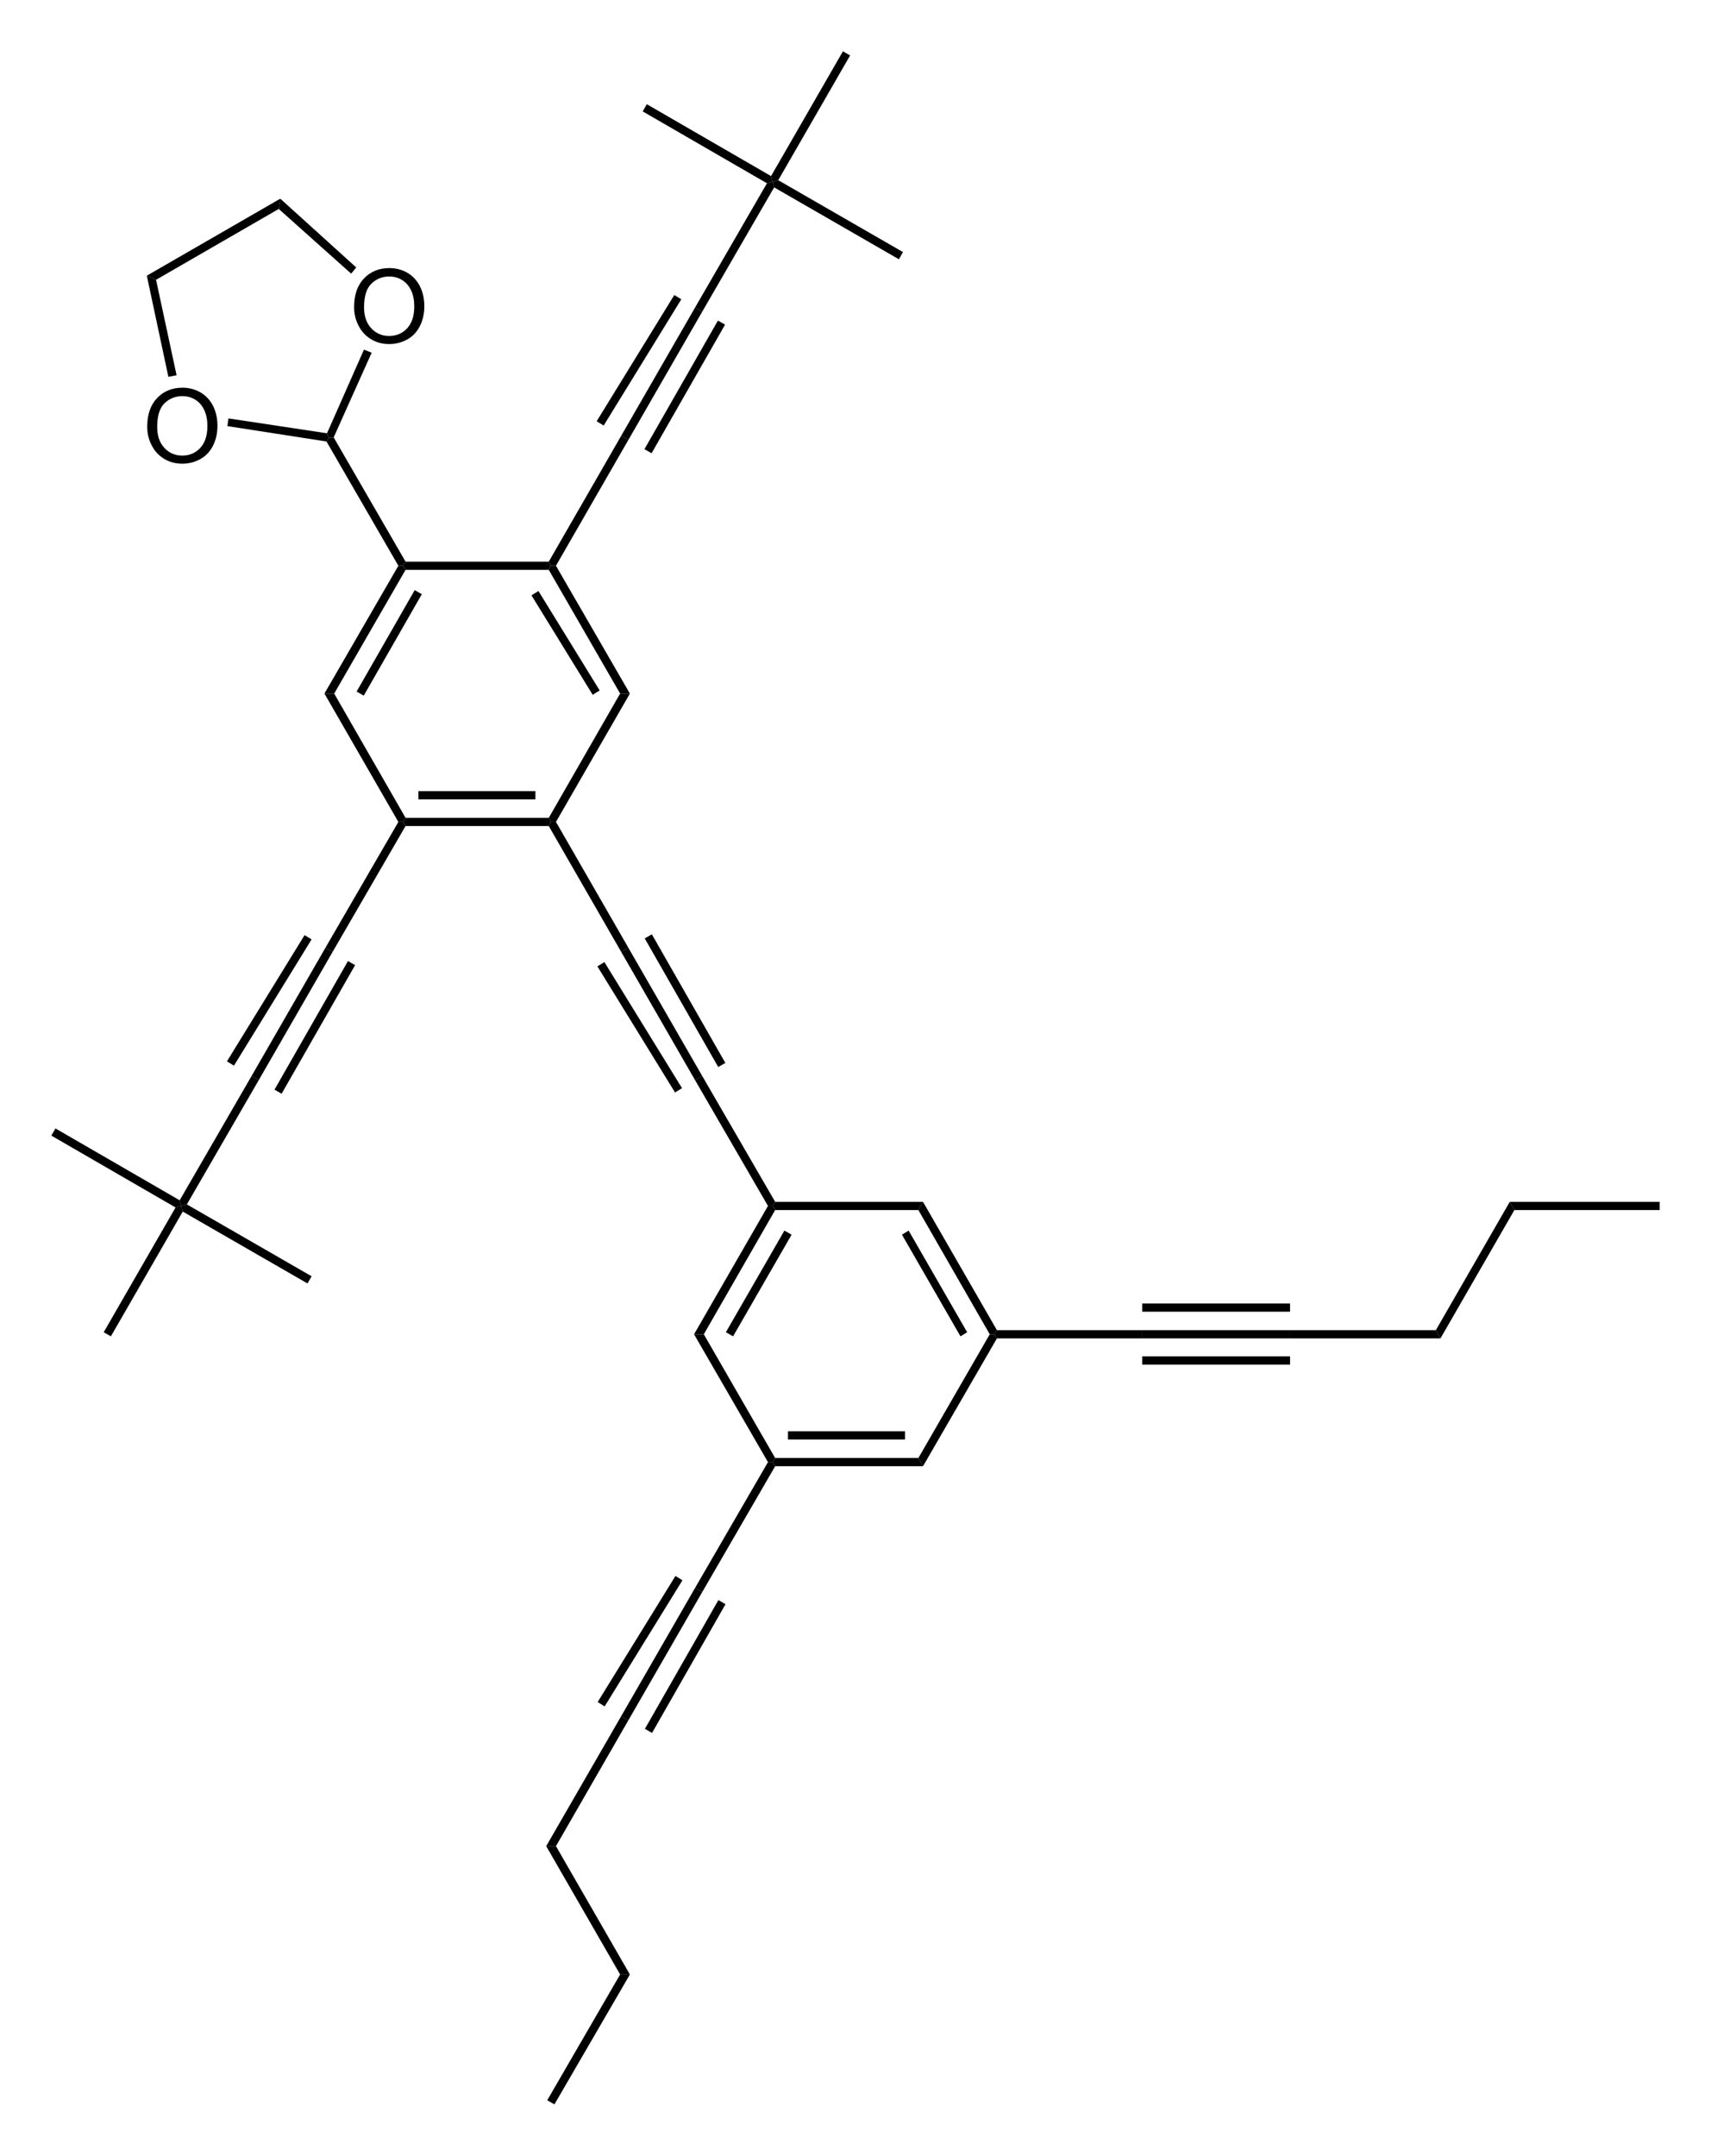 <?xml version="1.0" encoding="UTF-8" standalone="no"?>
<svg xmlns:svg="http://www.w3.org/2000/svg" xmlns="http://www.w3.org/2000/svg" version="1.0" width="1666.5" height="2099.5" viewBox="0 0 1666.5 2099.5" xml:space="preserve">
<g transform="translate(50,50)">
<polygon points="275,376 270.5,376.5 268.5,372 304.5,290.5 312,293.5 275,376" />
<polygon points="171.5,365 172.5,357.5 268.5,372 270.5,376.5 268,380 171.5,365" />
<polygon points="93,218.5 102,222.5 122,315.5 114,317 93,218.5" />
<polygon points="223,143.5 221.5,153.5 102,222.5 93,218.5 223,143.5" />
<polygon points="221.5,153.5 223,143.5 297,210.5 292,216.5 221.5,153.5" />
<polygon points="484.5,497 486.5,501 484.5,505 345,505 342.5,501 345,497 484.5,497" />
<polygon points="563.5,625.5 554,625.5 484.5,505 486.5,501 491.5,501 563.5,625.5" />
<polygon points="491.5,750.5 486.5,750.5 484.5,746.5 554,625.5 563.5,625.5 491.5,750.5" />
<polygon points="345,754.5 342.5,750.5 345,746.5 484.5,746.5 486.5,750.5 484.5,754.5 345,754.5" />
<polygon points="266,625.5 275.5,625.5 345,746.5 342.5,750.5 338,750.5 266,625.5" />
<polygon points="275.5,625.5 266,625.5 338,501 342.5,501 345,505 275.5,625.5" />
<polygon points="634,998 630.5,1000 627,1002 555,877 558.5,875 562,873 634,998" />
<polygon points="849,1120.5 844.5,1128.5 705,1128.5 702.5,1124.5 705,1120.5 849,1120.5" />
<polygon points="921,1245.5 918.5,1249.5 914,1249.5 844.5,1128.5 849,1120.5 921,1245.5" />
<polygon points="892,1247.5 885.5,1251.5 828.5,1152.5 835,1148.5 892,1247.5" />
<polygon points="849,1378 844.5,1370 914,1249.5 918.5,1249.5 921,1253.5 849,1378" />
<polygon points="705,1378 702.5,1374 705,1370 844.5,1370 849,1378 705,1378" />
<polygon points="626,1249.5 635.5,1249.5 705,1370 702.5,1374 698,1374 626,1249.5" />
<polygon points="635.5,1249.5 626,1249.5 698,1124.5 702.5,1124.5 705,1128.5 635.5,1249.5" />
<polygon points="664,1251.5 657,1247.5 714,1148.5 721,1152.5 664,1251.5" />
<polygon points="562,1625.5 558.5,1623.5 555,1621.5 627,1496.5 630.5,1498.5 634,1500.5 562,1625.5" />
<polygon points="491.5,1748 482,1748 555,1621.5 558.5,1623.5 562,1625.5 491.5,1748" />
<polygon points="563.5,1873 554,1873 482,1748 491.5,1748 563.5,1873" />
<polygon points="490,1999.5 486.5,1997.5 483,1995.5 554,1873 563.5,1873 490,1999.5" />
<polygon points="634,1500.5 630.5,1498.5 627,1496.5 698,1374 702.5,1374 705,1378 634,1500.5" />
<polygon points="1206.5,1245.5 1206.5,1249.5 1206.5,1253.5 1062.5,1253.5 1062.5,1249.5 1062.5,1245.5 1206.5,1245.5" />
<polygon points="1348.5,1245.5 1353,1253.5 1206.5,1253.5 1206.5,1249.5 1206.5,1245.5 1348.5,1245.5" />
<polygon points="1420.5,1120.5 1425,1128.5 1353,1253.5 1348.5,1245.5 1420.5,1120.5" />
<polygon points="1566.5,1120.5 1566.5,1124.5 1566.5,1128.5 1425,1128.5 1420.5,1120.5 1566.5,1120.5" />
<polygon points="1062.5,1245.5 1062.5,1249.5 1062.5,1253.5 921,1253.5 918.5,1249.5 921,1245.5 1062.5,1245.5" />
<polygon points="705,1120.5 702.5,1124.5 698,1124.5 627,1002 630.5,1000 634,998 705,1120.5" />
<polygon points="562,873 558.5,875 555,877 484.5,754.5 486.5,750.5 491.5,750.5 562,873" />
<polygon points="202,1002 198.5,1000 195,998 267,873 270.5,875 274,877 202,1002" />
<polygon points="132,1123 126.5,1124.5 125,1119 195,998 198.5,1000 202,1002 132,1123" />
<polygon points="253.5,1193 251.5,1196.5 249.5,1200 128,1130 126.5,1124.5 132,1123 253.5,1193" />
<polygon points="58,1251.5 54.5,1249.5 51,1247.5 121,1126 126.5,1124.5 128,1130 58,1251.5" />
<polygon points="0,1056 2,1052.5 4,1049 125,1119 126.5,1124.5 121,1126 0,1056" />
<polygon points="274,877 270.5,875 267,873 338,750.5 342.5,750.5 345,754.5 274,877" />
<polygon points="627,249.5 630.5,251.5 634,253.5 562,378.5 558.5,376.5 555,374.5 627,249.5" />
<polygon points="697,128.5 702.5,127 704,132.5 634,253.5 630.5,251.5 627,249.5 697,128.5" />
<polygon points="576,58.5 578,55 580,51.5 701,121.5 702.5,127 697,128.5 576,58.5" />
<polygon points="771,0 774.5,2 778,4 708,125.5 702.5,127 701,121.5 771,0" />
<polygon points="829.5,195.5 827.5,199 825.5,202.5 704,132.5 702.5,127 708,125.5 829.5,195.5" />
<polygon points="555,374.5 558.5,376.5 562,378.5 491.5,501 486.5,501 484.5,497 555,374.5" />
<polygon points="345,497 342.5,501 338,501 268,380 270.5,376.5 275,376 345,497" />
<rect width="8" height="113.8" x="496.4" y="519.3" transform="matrix(-0.851,0.524,-0.524,-0.851,1228.631,804.281)" />
<rect width="114" height="8" x="357.5" y="720.5" />
<rect width="8" height="113.8" x="324.9" y="519.3" transform="matrix(-0.868,-0.497,0.497,-0.868,328.211,1239.719)" />
<rect width="8" height="144.3" x="613" y="852.4" transform="matrix(-0.868,0.496,-0.496,-0.868,1611.35,1421.065)" />
<rect width="8" height="144.3" x="568.4" y="878.3" transform="matrix(-0.851,0.524,-0.524,-0.851,1558.224,1459.389)" />
<rect width="114" height="8" x="717.5" y="1344" />
<rect width="8" height="144.3" x="612.9" y="1501.8" transform="matrix(-0.869,-0.496,0.496,-0.869,372.809,3246.806)" />
<rect width="8" height="144.3" x="568.4" y="1476" transform="matrix(-0.851,-0.525,0.525,-0.851,247.739,3166.368)" />
<rect width="144" height="8" x="1062.5" y="1219.5" />
<rect width="144" height="8" x="1062.5" y="1271" />
<rect width="8" height="144.3" x="253" y="878.4" transform="matrix(-0.868,-0.496,0.496,-0.868,8.214,1903.156)" />
<rect width="8" height="144.3" x="208.4" y="852.5" transform="matrix(-0.852,-0.524,0.524,-0.852,-91.292,1823.408)" />
<rect width="8" height="144.3" x="568.1" y="228.7" transform="matrix(0.852,0.524,-0.524,0.852,242.579,-255.217)" />
<rect width="8" height="144.3" x="613" y="254.9" transform="matrix(0.868,0.496,-0.496,0.868,243.607,-263.085)" />
<path d="M 294.9,249.1 C 294.9,237.2 298.1,227.9 304.5,221.2 C 310.9,214.5 319.1,211.1 329.2,211.1 C 335.8,211.1 341.7,212.7 347,215.8 C 352.3,219 356.3,223.4 359.1,229 C 361.9,234.7 363.3,241.1 363.3,248.2 C 363.3,255.5 361.8,262 358.9,267.7 C 356,273.4 351.8,277.8 346.5,280.7 C 341.1,283.6 335.3,285.1 329.1,285.1 C 322.4,285.1 316.4,283.5 311.1,280.2 C 305.8,276.9 301.8,272.5 299.1,266.9 C 296.2,261.4 294.9,255.4 294.9,249.1 z M 304.6,249.3 C 304.6,257.9 306.9,264.7 311.6,269.7 C 316.2,274.7 322,277.2 329,277.2 C 336.1,277.2 342,274.7 346.6,269.7 C 351.2,264.7 353.5,257.6 353.5,248.3 C 353.5,242.5 352.5,237.4 350.5,233 C 348.5,228.7 345.7,225.3 341.9,222.9 C 338.1,220.5 333.9,219.3 329.1,219.3 C 322.4,219.3 316.6,221.6 311.8,226.2 C 307,230.8 304.6,238.5 304.6,249.3 z" />
<path d="M 93.4,365.6 C 93.4,353.7 96.6,344.4 103,337.7 C 109.4,331 117.6,327.6 127.7,327.6 C 134.3,327.6 140.2,329.2 145.5,332.3 C 150.8,335.5 154.8,339.9 157.6,345.5 C 160.4,351.2 161.8,357.6 161.8,364.7 C 161.8,372 160.3,378.5 157.4,384.2 C 154.5,389.9 150.3,394.3 145,397.2 C 139.6,400.1 133.8,401.6 127.6,401.6 C 120.9,401.6 114.9,400 109.6,396.7 C 104.3,393.4 100.3,389 97.6,383.4 C 94.7,377.9 93.4,371.9 93.4,365.6 z M 103.1,365.8 C 103.1,374.4 105.4,381.2 110.1,386.2 C 114.7,391.2 120.5,393.7 127.5,393.7 C 134.6,393.7 140.5,391.2 145.1,386.2 C 149.7,381.2 152,374.1 152,364.8 C 152,359 151,353.9 149,349.5 C 147,345.2 144.2,341.8 140.4,339.4 C 136.6,337 132.4,335.8 127.6,335.8 C 120.9,335.8 115.1,338.1 110.3,342.7 C 105.5,347.3 103.1,355 103.1,365.8 z" />
</g>
</svg>

